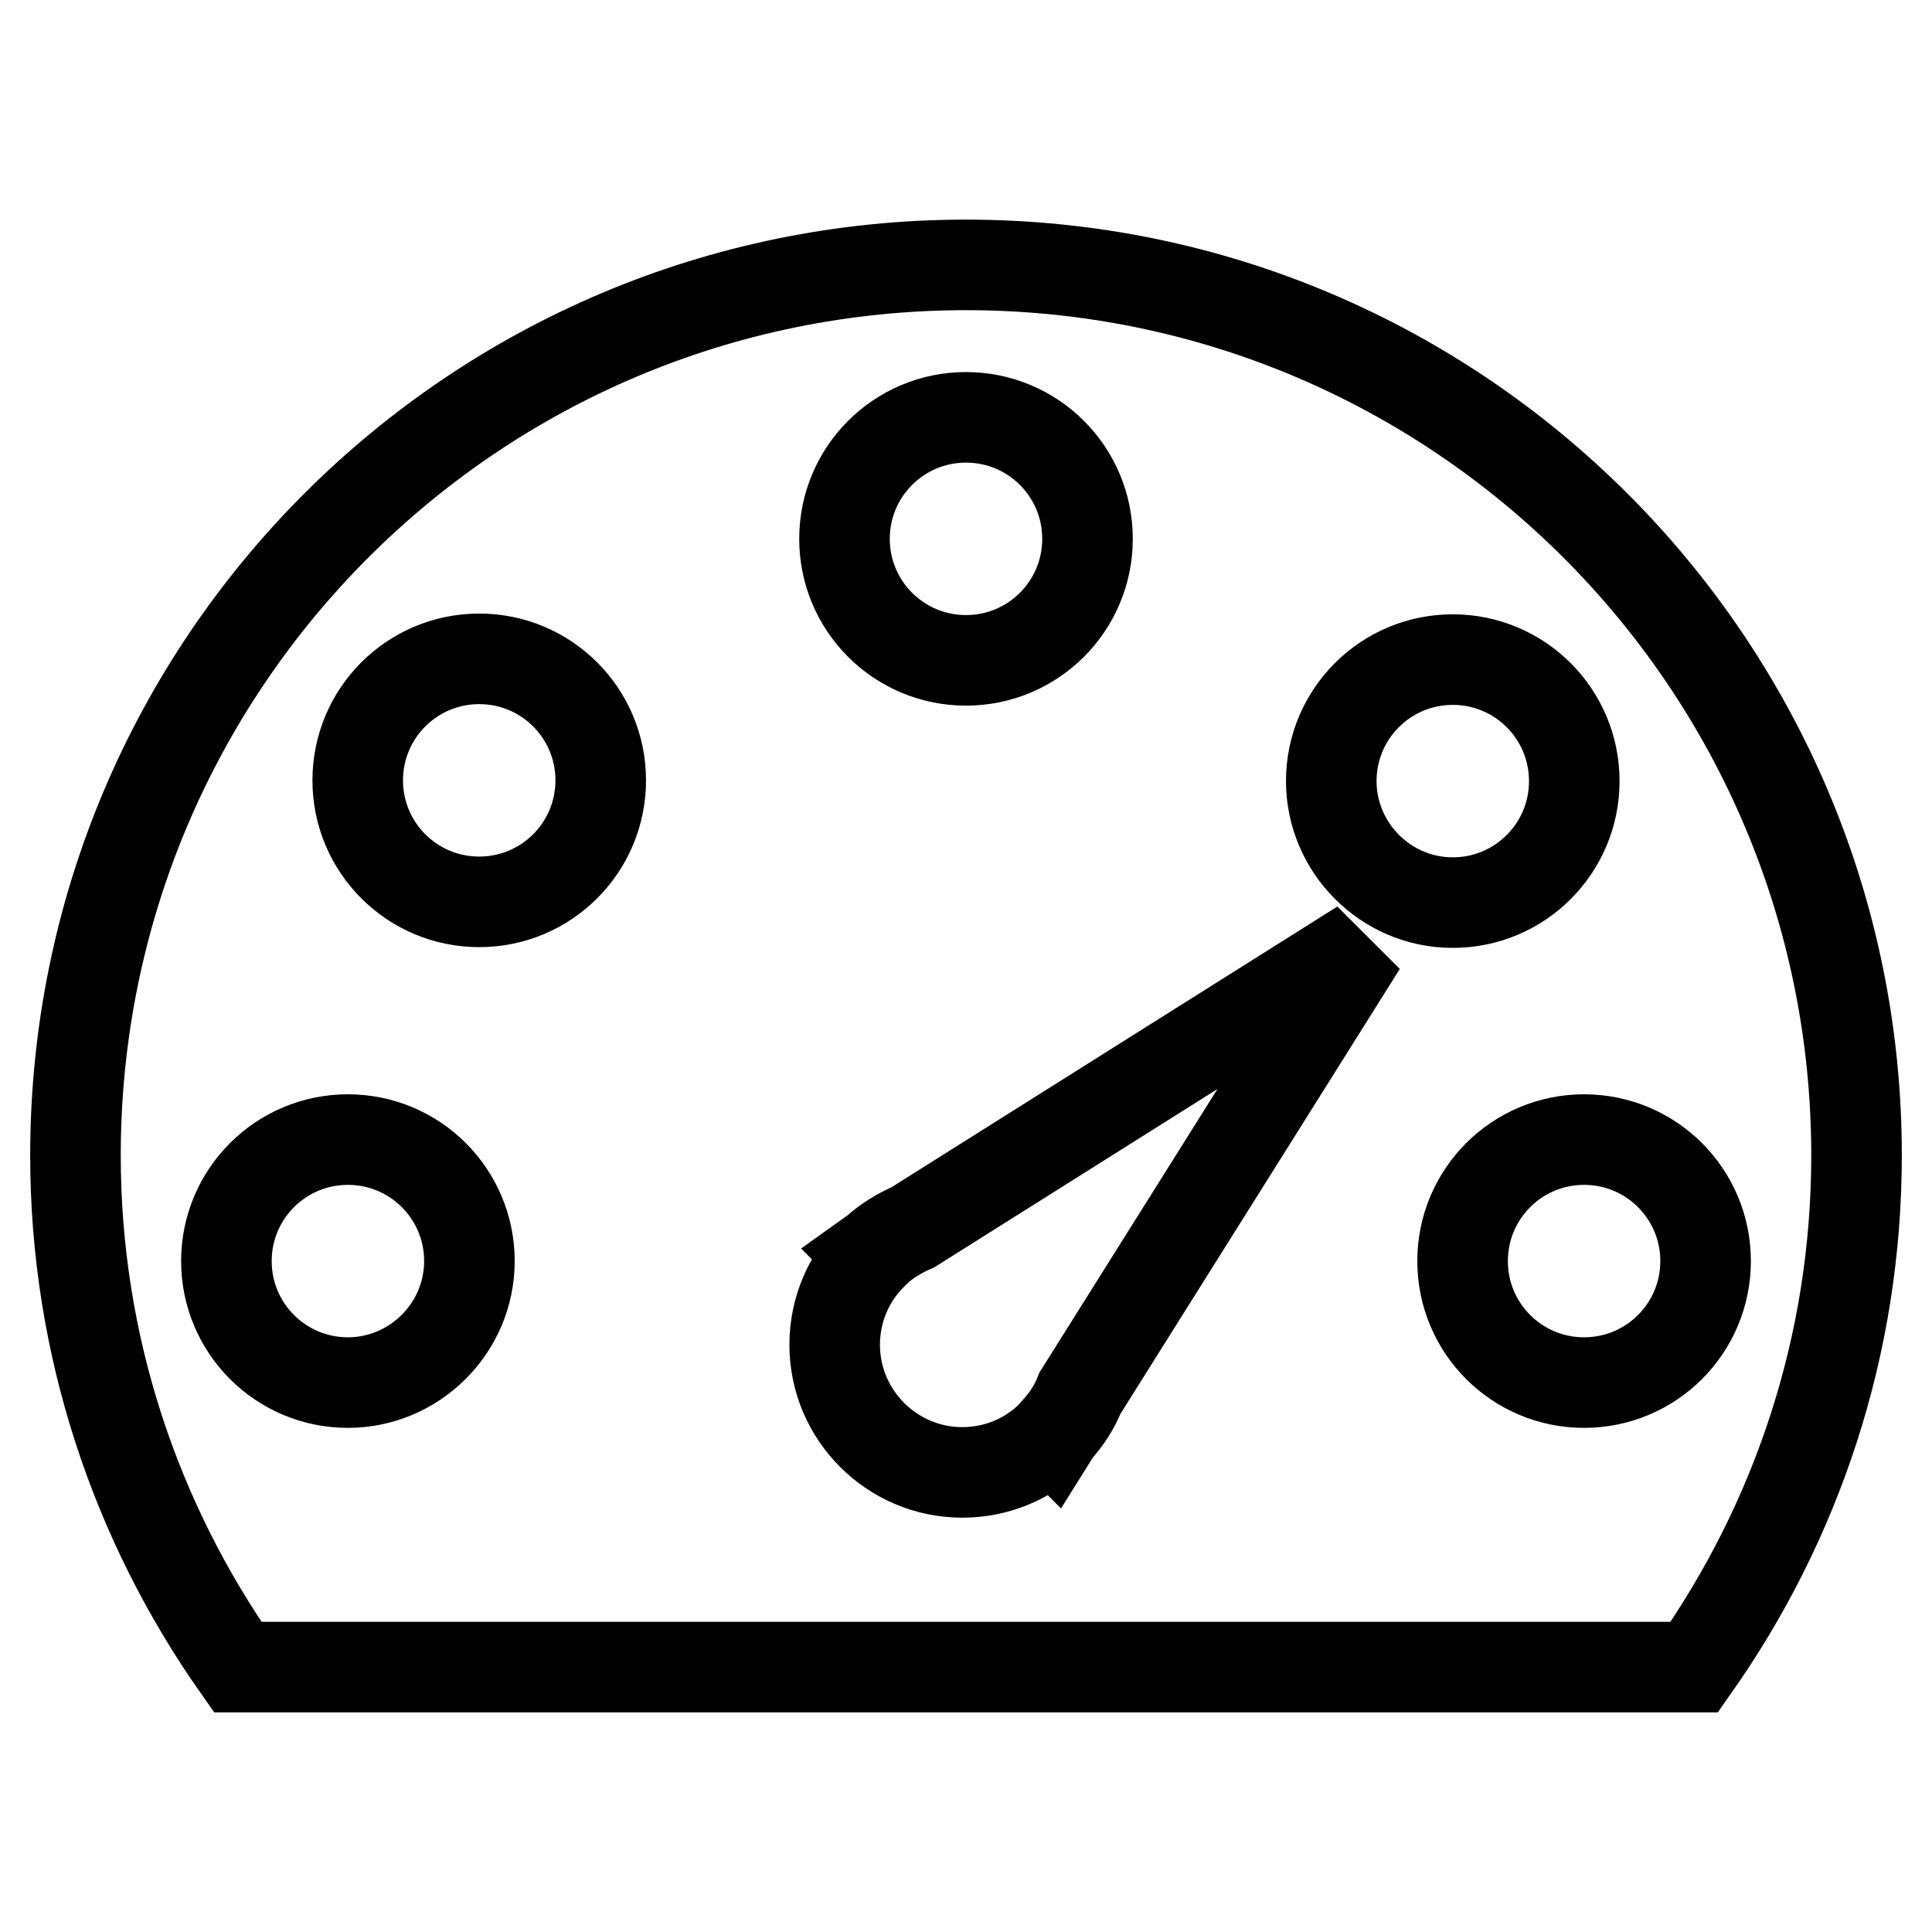 <?xml version="1.0" encoding="utf-8"?>
<!-- Svg Vector Icons : http://www.onlinewebfonts.com/icon -->
<!DOCTYPE svg PUBLIC "-//W3C//DTD SVG 1.1//EN" "http://www.w3.org/Graphics/SVG/1.1/DTD/svg11.dtd">
<svg version="1.1" xmlns="http://www.w3.org/2000/svg" xmlns:xlink="http://www.w3.org/1999/xlink" x="0px" y="0px" viewBox="0 0 256 256" enable-background="new 0 0 256 256" xml:space="preserve">
<g> <path stroke-width="12" fill-opacity="0" stroke="#000000"  d="M128,35.1c-65.2,0-118,52.8-118,118c0,25.2,8,48.6,21.5,67.8h193c13.5-19.2,21.5-42.5,21.5-67.8 C246,88,193.2,35.1,128,35.1z M128,55.3c8.9,0,16.1,7.2,16.1,16.1c0,8.9-7.2,16.1-16.1,16.1c-8.9,0-16.1-7.2-16.1-16.1 C111.9,62.5,119.1,55.3,128,55.3z M46.1,183.2c-8.9,0-16.1-7.2-16.1-16.1s7.2-16.1,16.1-16.1s16.1,7.2,16.1,16.1 S54.9,183.2,46.1,183.2z M63.5,119.5c-8.9,0-16.1-7.2-16.1-16.1c0-8.9,7.2-16.1,16.1-16.1c8.9,0,16.1,7.2,16.1,16.1 S72.4,119.5,63.5,119.5z M143.1,184.6c-0.7,1.8-1.8,3.5-3.1,4.9l-0.5,0.8l-0.1-0.1c-3.1,3.1-7.3,4.9-11.9,4.9 c-9.3,0-16.9-7.6-16.9-16.9c0-4.7,1.9-8.9,4.9-11.9l-0.1-0.1l0.7-0.5c1.4-1.3,3.1-2.3,4.9-3.1l59.4-37.4L143.1,184.6z M176.4,103.5 c0-8.9,7.2-16.1,16.1-16.1c8.9,0,16.1,7.2,16.1,16.1s-7.2,16.1-16.1,16.1S176.4,112.3,176.4,103.5z M209.9,183.2 c-8.9,0-16.1-7.2-16.1-16.1s7.2-16.1,16.1-16.1c8.9,0,16.1,7.2,16.1,16.1C226,176,218.8,183.2,209.9,183.2z"/></g>
</svg>